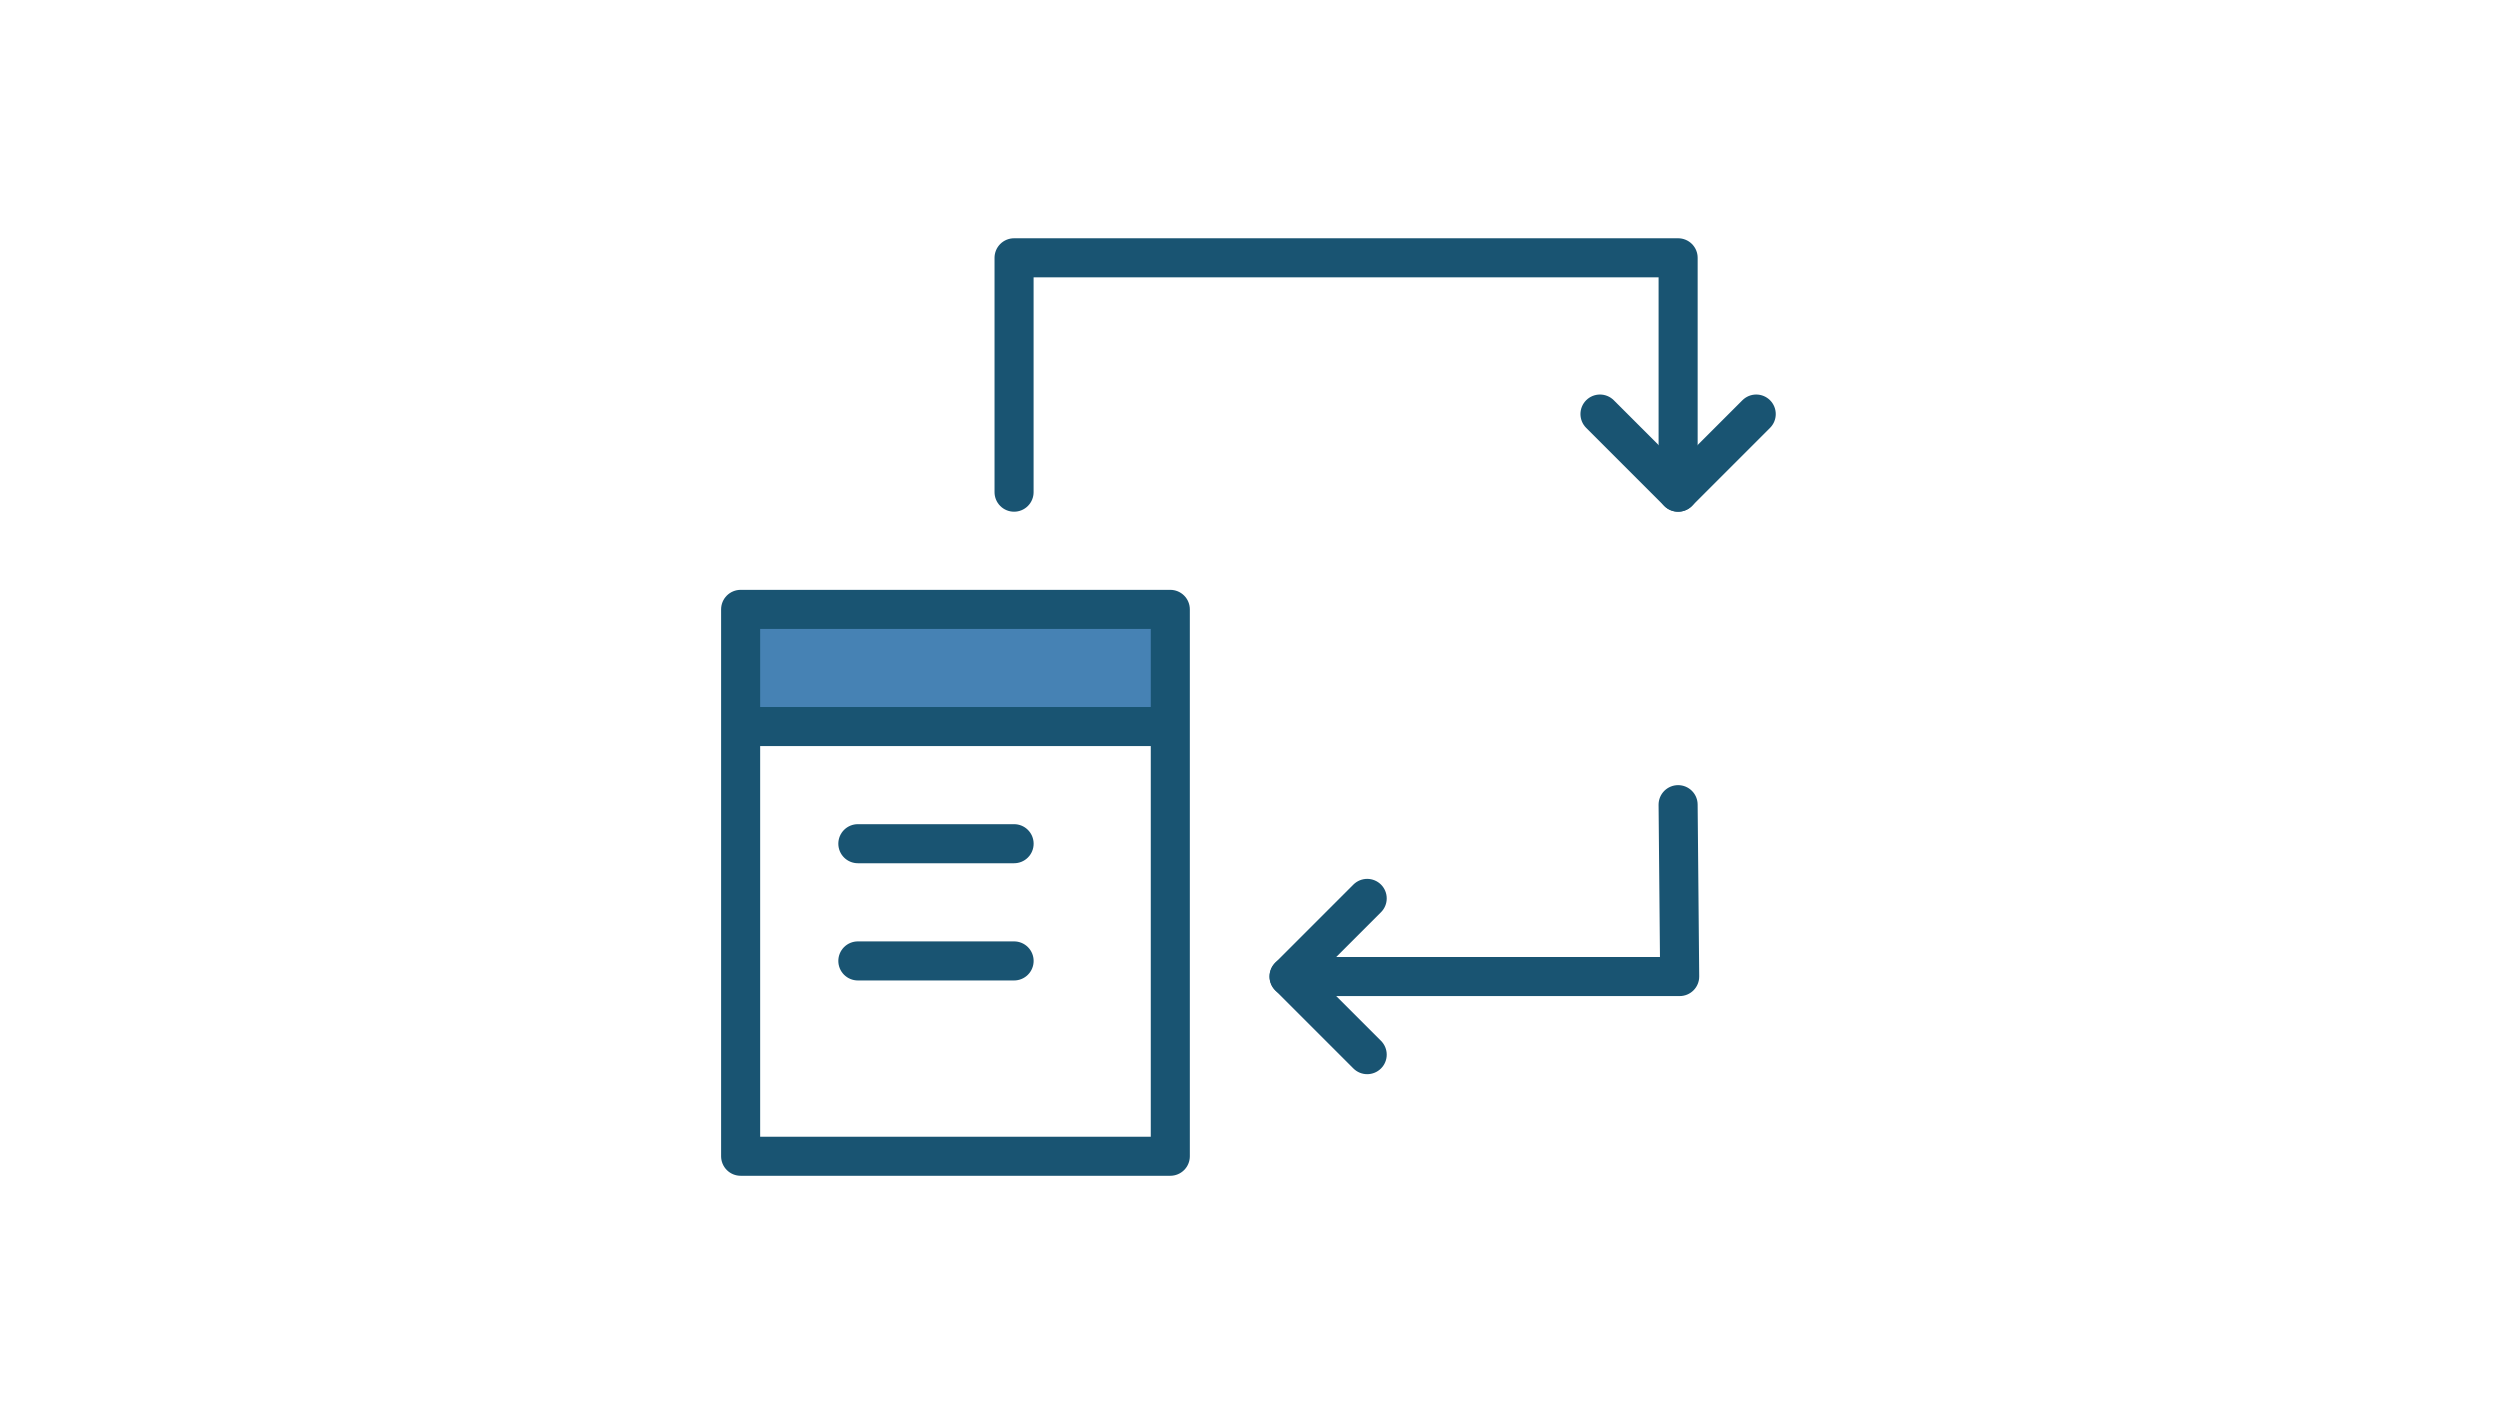 <svg width="1600" height="900" version="1.1" viewBox="0 0 423.33 238.13" xmlns="http://www.w3.org/2000/svg">
 <g>
  <path d="m284.16 136.26 0.265 29.104h-66.146m-46.567-82.021v-39.688h112.45v39.688" fill="none" stroke="#195472" stroke-linecap="round" stroke-linejoin="round" stroke-width="6.615"/>
  <path d="m270.93 70.115 13.229 13.229 13.229-13.229" fill="none" stroke="#195472" stroke-linecap="round" stroke-linejoin="round" stroke-width="6.615"/>
  <path d="m125.41 105.57v19.844h72.76v-19.844z" fill="#4682b4" stroke="#000" stroke-width=".265px"/>
  <g fill="none" stroke="#195472" stroke-width="6.615">
   <path d="m125.41 103.19h72.76v92.604h-72.76z" stroke-linecap="round" stroke-linejoin="round"/>
   <path d="m125.41 123.03h72.76"/>
   <g stroke-linecap="round" stroke-linejoin="round">
    <path d="m145.26 142.87h26.458"/>
    <path d="m145.26 162.72h26.458"/>
    <path d="m231.51 178.59-13.229-13.229 13.229-13.229"/>
   </g>
  </g>
 </g>
</svg>
